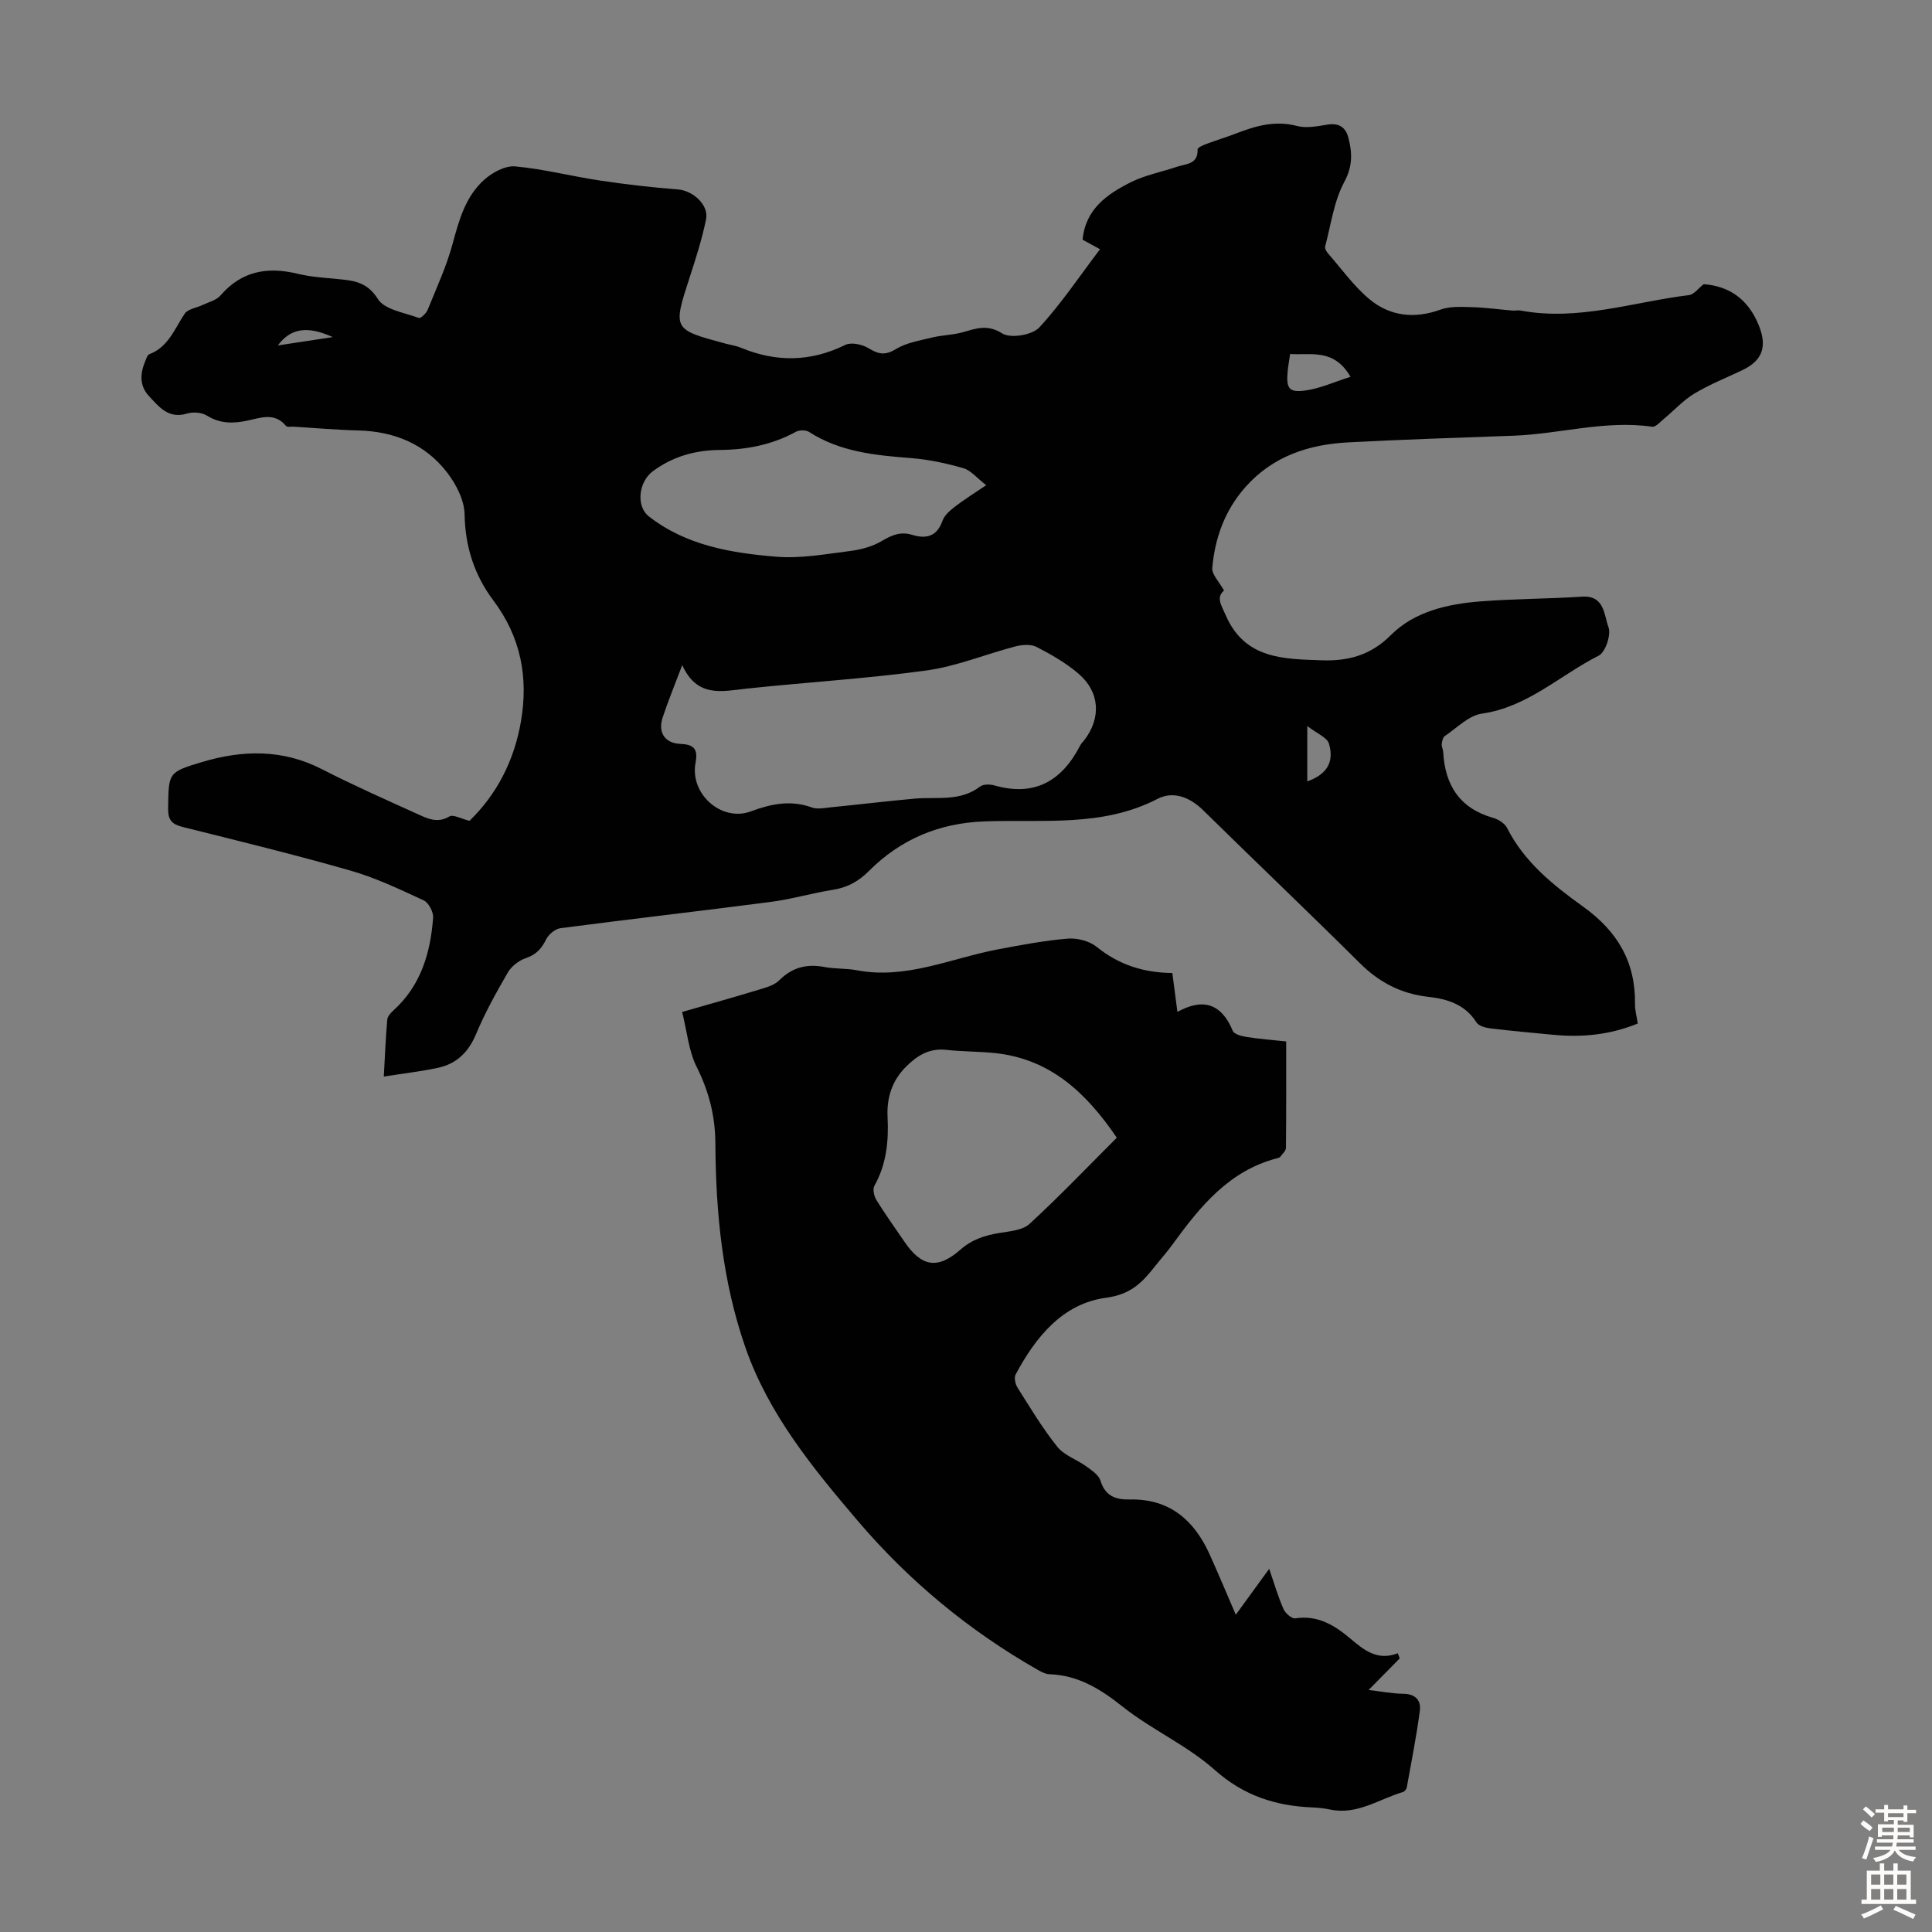 <svg enable-background="new 0 0 400 400" viewBox="0 0 400 400" xmlns="http://www.w3.org/2000/svg"><rect x="0" y="0" width="400" height="400" fill="#808080" stroke="none"/><path d="m227.74 51.6c-1.35-.74-2.41-1.32-3.6-1.97.59-6.36 5.09-9.45 10-11.91 2.97-1.48 6.35-2.11 9.53-3.19 1.86-.63 4.41-.46 4.28-3.62-.02-.36 1.18-.87 1.88-1.13 1.99-.75 4.03-1.35 6.01-2.12 4.1-1.59 8.14-2.78 12.69-1.58 1.95.51 4.23.06 6.3-.28 2.35-.38 3.76.53 4.32 2.65.83 3.13.94 5.92-.83 9.22-2.15 4.01-2.76 8.85-3.96 13.35-.11.41.25 1.07.59 1.44 2.8 3.2 5.31 6.75 8.54 9.45 4.27 3.57 9.33 4.16 14.75 2.19 1.97-.71 4.31-.57 6.48-.51 2.81.08 5.61.47 8.41.71.55.05 1.13-.11 1.67-.01 11.92 2.24 23.29-1.77 34.88-3.19 1.04-.13 1.94-1.41 3.05-2.26 5.24.38 9.15 3.05 11.35 8.37 1.83 4.42.94 7.38-3.33 9.42-3.33 1.59-6.79 2.96-9.94 4.85-2.29 1.37-4.16 3.45-6.25 5.18-.79.65-1.76 1.8-2.5 1.69-9.72-1.41-19.14 1.51-28.73 1.86-11.4.41-22.81.78-34.21 1.38-8.17.43-15.59 2.86-21.25 9.23-4.25 4.79-6.34 10.53-6.88 16.76-.12 1.37 1.45 2.89 2.43 4.69-1.68 1.42-.59 2.95.34 5.08 3.96 9.17 12.06 9.08 19.95 9.36 5.32.18 10.04-1 14.23-5.2 4.87-4.89 11.7-6.45 18.48-6.99 7.02-.56 14.09-.52 21.12-.99 4.71-.31 4.54 3.85 5.47 6.29.6 1.57-.61 5.22-2.03 5.93-8.01 4.05-14.71 10.65-24.18 12-2.73.39-5.17 2.97-7.67 4.64-.41.28-.57 1.09-.63 1.67-.05.53.27 1.09.3 1.64.38 6.89 3.43 11.68 10.37 13.64 1.09.31 2.39 1.15 2.87 2.11 3.57 7.07 9.62 11.87 15.73 16.26 7.13 5.12 10.85 11.43 10.74 20.14-.02 1.31.36 2.62.57 4.06-5.75 2.35-11.56 2.91-17.53 2.33-4.34-.42-8.69-.8-13.02-1.33-1.01-.12-2.39-.5-2.85-1.24-2.36-3.74-6.04-4.85-10-5.29-5.58-.63-10.12-2.98-14.12-6.95-10.72-10.65-21.67-21.07-32.45-31.67-2.79-2.74-6.2-4.05-9.46-2.36-11.45 5.92-23.8 4.2-35.85 4.66-9.43.36-17.35 3.71-23.9 10.27-2.18 2.18-4.48 3.43-7.48 3.9-4.31.68-8.53 1.94-12.84 2.5-14.5 1.89-29.03 3.54-43.53 5.44-1.11.14-2.48 1.29-2.99 2.34-.95 1.93-2.09 3.15-4.21 3.87-1.42.48-2.95 1.66-3.7 2.95-2.41 4.15-4.75 8.37-6.6 12.79-1.58 3.77-4.06 6.15-7.92 6.97-3.47.74-7.01 1.14-11.17 1.8.24-4.33.4-8.07.72-11.8.06-.66.7-1.37 1.25-1.87 5.7-5.14 7.7-11.92 8.24-19.21.09-1.18-.92-3.12-1.94-3.59-4.95-2.3-9.94-4.67-15.16-6.17-11.49-3.29-23.12-6.13-34.73-9.03-2.19-.55-3.07-1.38-3.03-3.81.1-7.42-.05-7.53 7.06-9.65 8.4-2.51 16.67-2.67 24.78 1.49 6.46 3.31 13.11 6.26 19.73 9.26 2.08.94 4.16 2.02 6.66.53.79-.47 2.43.48 4.16.9 5.66-5.46 9.27-12.48 10.66-20.6 1.56-9.09-.03-17.46-5.72-25.03-3.9-5.19-5.84-11.1-5.95-17.81-.05-2.94-1.75-6.24-3.62-8.67-4.55-5.91-10.95-8.52-18.42-8.71-4.45-.11-8.89-.51-13.33-.78-.55-.03-1.36.14-1.6-.15-2.36-2.88-5.27-1.68-8.02-1.1-2.94.62-5.63.65-8.35-1.04-1.07-.67-2.88-.81-4.11-.43-3.86 1.18-5.83-1.4-7.92-3.64-1.99-2.13-1.81-4.69-.74-7.23.22-.51.43-1.26.83-1.41 3.96-1.51 5.22-5.25 7.32-8.38.67-1 2.47-1.22 3.74-1.83 1.25-.6 2.82-.96 3.66-1.94 4.37-5.07 9.71-6.03 15.95-4.52 2.7.66 5.53.83 8.31 1.1 3.32.32 6.1.57 8.35 4.14 1.4 2.23 5.51 2.81 8.48 3.92.36.14 1.52-.95 1.81-1.66 1.83-4.52 3.9-8.99 5.17-13.67 1.34-4.94 2.67-9.83 6.56-13.29 1.67-1.5 4.33-2.94 6.39-2.76 5.86.53 11.62 2.03 17.46 2.91 5.39.81 10.82 1.44 16.25 1.86 3.09.24 6.44 3.19 5.82 6.2-.82 4.03-2.09 7.98-3.36 11.91-3.53 10.87-3.57 10.86 7.35 13.8 1.08.29 2.21.44 3.24.87 7.3 3.02 14.42 2.94 21.6-.59 1.23-.6 3.48-.12 4.77.66 2.02 1.23 3.4 1.6 5.65.23 2.2-1.34 4.97-1.79 7.55-2.42 2.05-.5 4.23-.51 6.26-1.07 2.81-.78 5.14-1.75 8.28.23 1.71 1.08 6.17.33 7.64-1.23 4.59-4.97 8.39-10.69 12.58-16.21zm-86.49 86.1c-1.65 4.36-2.97 7.56-4.05 10.84-1.03 3.12.46 5.32 3.61 5.47 2.62.12 3.79.83 3.2 3.89-1.25 6.49 5.4 12.33 11.43 10.09 4.21-1.56 8.26-2.41 12.65-.81 1.16.42 2.65.09 3.97-.04 5.77-.57 11.52-1.27 17.29-1.79 4.6-.41 9.42.67 13.56-2.5.66-.51 2.02-.5 2.92-.25 8.38 2.41 14.03-.91 17.83-8.29.2-.39.54-.71.82-1.06 3.52-4.57 3.26-9.95-1.15-13.74-2.59-2.23-5.65-3.98-8.7-5.56-1.18-.61-3-.48-4.39-.12-6.15 1.6-12.16 4.12-18.4 4.98-12.38 1.7-24.89 2.44-37.33 3.77-5.07.55-10.17 1.92-13.26-4.88zm62.93-37.25c-1.95-1.5-3.18-3.08-4.74-3.52-3.5-1.01-7.13-1.79-10.76-2.08-7.41-.58-14.71-1.26-21.19-5.43-.65-.42-1.98-.41-2.69-.03-4.94 2.71-10.24 3.73-15.81 3.77-5.05.04-9.73 1.36-13.82 4.4-3 2.23-3.49 7.27-.86 9.33 7.74 6.06 17.06 7.6 26.4 8.37 5.06.42 10.26-.55 15.36-1.19 2.24-.28 4.61-.94 6.53-2.08 2.05-1.21 3.86-1.99 6.24-1.26 2.89.89 5.15.38 6.3-2.93.4-1.14 1.56-2.12 2.58-2.91 1.84-1.42 3.83-2.65 6.46-4.44zm75.43-22.44c-3.44-5.92-8.13-4.43-12.5-4.72-.21 1.46-.42 2.55-.52 3.65-.31 3.52.29 4.41 3.81 3.89 2.97-.43 5.81-1.74 9.21-2.82zm-8.95 83.77c3.97-1.42 5.63-3.91 4.49-7.8-.39-1.32-2.52-2.13-4.49-3.66zm-213.14-90.26c4.19-.64 7.51-1.14 11.37-1.73-5.13-2.32-8.64-1.95-11.37 1.73z" fill="#010102"/><path d="m242.72 201.45c.37 2.82.67 5.12 1.05 8.05 5.52-3.04 9.2-1.52 11.46 3.92.29.71 1.83 1.11 2.85 1.27 2.63.42 5.29.62 8.21.93 0 7.54.03 14.8-.05 22.05-.01.61-.72 1.22-1.15 1.8-.12.16-.37.26-.58.31-10.03 2.56-16.03 10-21.73 17.84-1.18 1.63-2.53 3.13-3.78 4.71-2.59 3.29-4.98 5.69-10.02 6.36-8.97 1.2-14.56 8.13-18.71 15.89-.35.66-.06 1.99.4 2.72 2.63 4.16 5.17 8.41 8.24 12.24 1.44 1.8 4.05 2.64 6.01 4.07 1.12.81 2.56 1.77 2.92 2.94.99 3.2 3.11 3.96 6.09 3.9 8.22-.17 13.32 4.29 16.53 11.4 1.78 3.95 3.45 7.95 5.4 12.46 2.38-3.27 4.49-6.18 6.91-9.5 1.09 3.15 1.85 5.8 2.96 8.31.38.87 1.71 2.05 2.43 1.94 4.69-.72 8.16 1.44 11.49 4.25 2.74 2.31 5.54 4.62 9.75 2.98.13.35.27.7.4 1.06-2.02 2.06-4.05 4.11-6.44 6.54 2.55.3 4.88.76 7.23.79 2.53.04 3.66 1.43 3.37 3.55-.71 5.3-1.74 10.56-2.7 15.83-.07.37-.46.86-.79.96-4.96 1.46-9.46 4.8-15.06 3.63-1.2-.25-2.44-.39-3.66-.44-7.63-.31-14.24-2.41-20.26-7.77-5.7-5.08-13.02-8.3-19.04-13.08-4.61-3.67-9.19-6.51-15.17-6.73-.84-.03-1.71-.5-2.47-.93-14.22-8.12-26.64-18.39-37.27-30.88-9.31-10.95-18.4-22.02-23.21-35.83-4.76-13.68-6.14-27.91-6.22-42.3-.03-5.57-1.32-10.71-3.86-15.77-1.68-3.34-2-7.35-3.02-11.4 5.88-1.7 10.9-3.1 15.88-4.62 1.47-.45 3.17-.89 4.19-1.91 2.71-2.72 5.74-3.48 9.42-2.78 2.19.42 4.48.25 6.67.67 10.26 1.95 19.54-2.5 29.23-4.33 4.79-.9 9.6-1.82 14.45-2.22 1.97-.16 4.49.5 6 1.72 4.59 3.72 9.75 5.34 15.65 5.4zm-11.5 34.1c-6.35-9.35-13.84-16.36-25.31-17.53-3.33-.34-6.71-.29-10.03-.66-3.5-.39-6.02 1.21-8.31 3.5-2.87 2.87-4 6.37-3.81 10.37.25 4.98-.21 9.8-2.73 14.29-.39.7-.07 2.14.42 2.93 1.82 2.95 3.85 5.76 5.8 8.63 3.52 5.17 6.84 5.82 11.59 1.65 2.44-2.14 5.07-2.96 8.09-3.46 2.15-.35 4.78-.55 6.23-1.88 6.15-5.66 11.95-11.73 18.06-17.84z" fill="#010102"/><g fill="#fcfbfa"><path d="m385.2 377.6.6-.7c.6.4 1.3.9 1.9 1.5l-.6.7c-.8-.5-1.4-1-1.9-1.5zm.3 7.1c.6-1.4 1.1-2.9 1.5-4.5.3.1.6.3.9.4-.5 1.4-1 2.9-1.5 4.4zm.2-10.1.6-.6c.7.5 1.3 1.1 1.9 1.6l-.7.7c-.6-.6-1.2-1.2-1.8-1.7zm8.4-.8h.8v.9h1.8v.7h-1.8v1.8h-.8v-.3h-1.2v.9h3.3v2.6h-.8v-.4h-2.5c0 .3 0 .6-.1.8h3.4v.7h-3.5c0 .3-.1.6-.1.8h4v.7h-3.5c.7.9 1.9 1.3 3.6 1.5-.2.2-.4.5-.6.9-1.9-.3-3.2-1.1-3.8-2.3-.5 1.1-1.8 2-3.9 2.4-.2-.3-.4-.5-.6-.8 1.9-.4 3.1-.9 3.6-1.7h-3.2v-.7h3.5c.1-.2.1-.5.2-.8h-3.3v-.7h3.4c0-.2 0-.5 0-.8h-2.4v.3h-.8v-2.6h3.3v-.9h-1.2v.3h-.8v-1.8h-1.8v-.7h1.8v-.9h.8v.9h3.2zm-4.4 5.5h2.4c0-.3 0-.6 0-.9h-2.4zm1.2-3.1h3.2v-.8h-3.2zm4.4 2.2h-2.4v.9h2.5v-.9z"/><path d="m389.2 385.8h.9v1.5h1.9v-1.5h.9v1.5h2.7v6h1.1v.9h-11.3v-.9h1.1v-6h2.7zm.2 8.7.5.8c-1.2.6-2.5 1.3-4 1.9-.2-.3-.3-.6-.6-.8 1.6-.6 3-1.3 4.1-1.9zm-2-4.3h1.9v-2.1h-1.9zm0 3.1h1.9v-2.2h-1.9zm2.7-3.1h1.9v-2.1h-1.9zm0 3.1h1.9v-2.2h-1.9zm2.4 1.3c1.4.6 2.7 1.2 4.1 1.8l-.5.9c-1.5-.7-2.8-1.4-4.1-1.9zm2.2-6.5h-1.9v2.1h1.9zm-1.9 5.2h1.9v-2.2h-1.9z"/></g></svg>